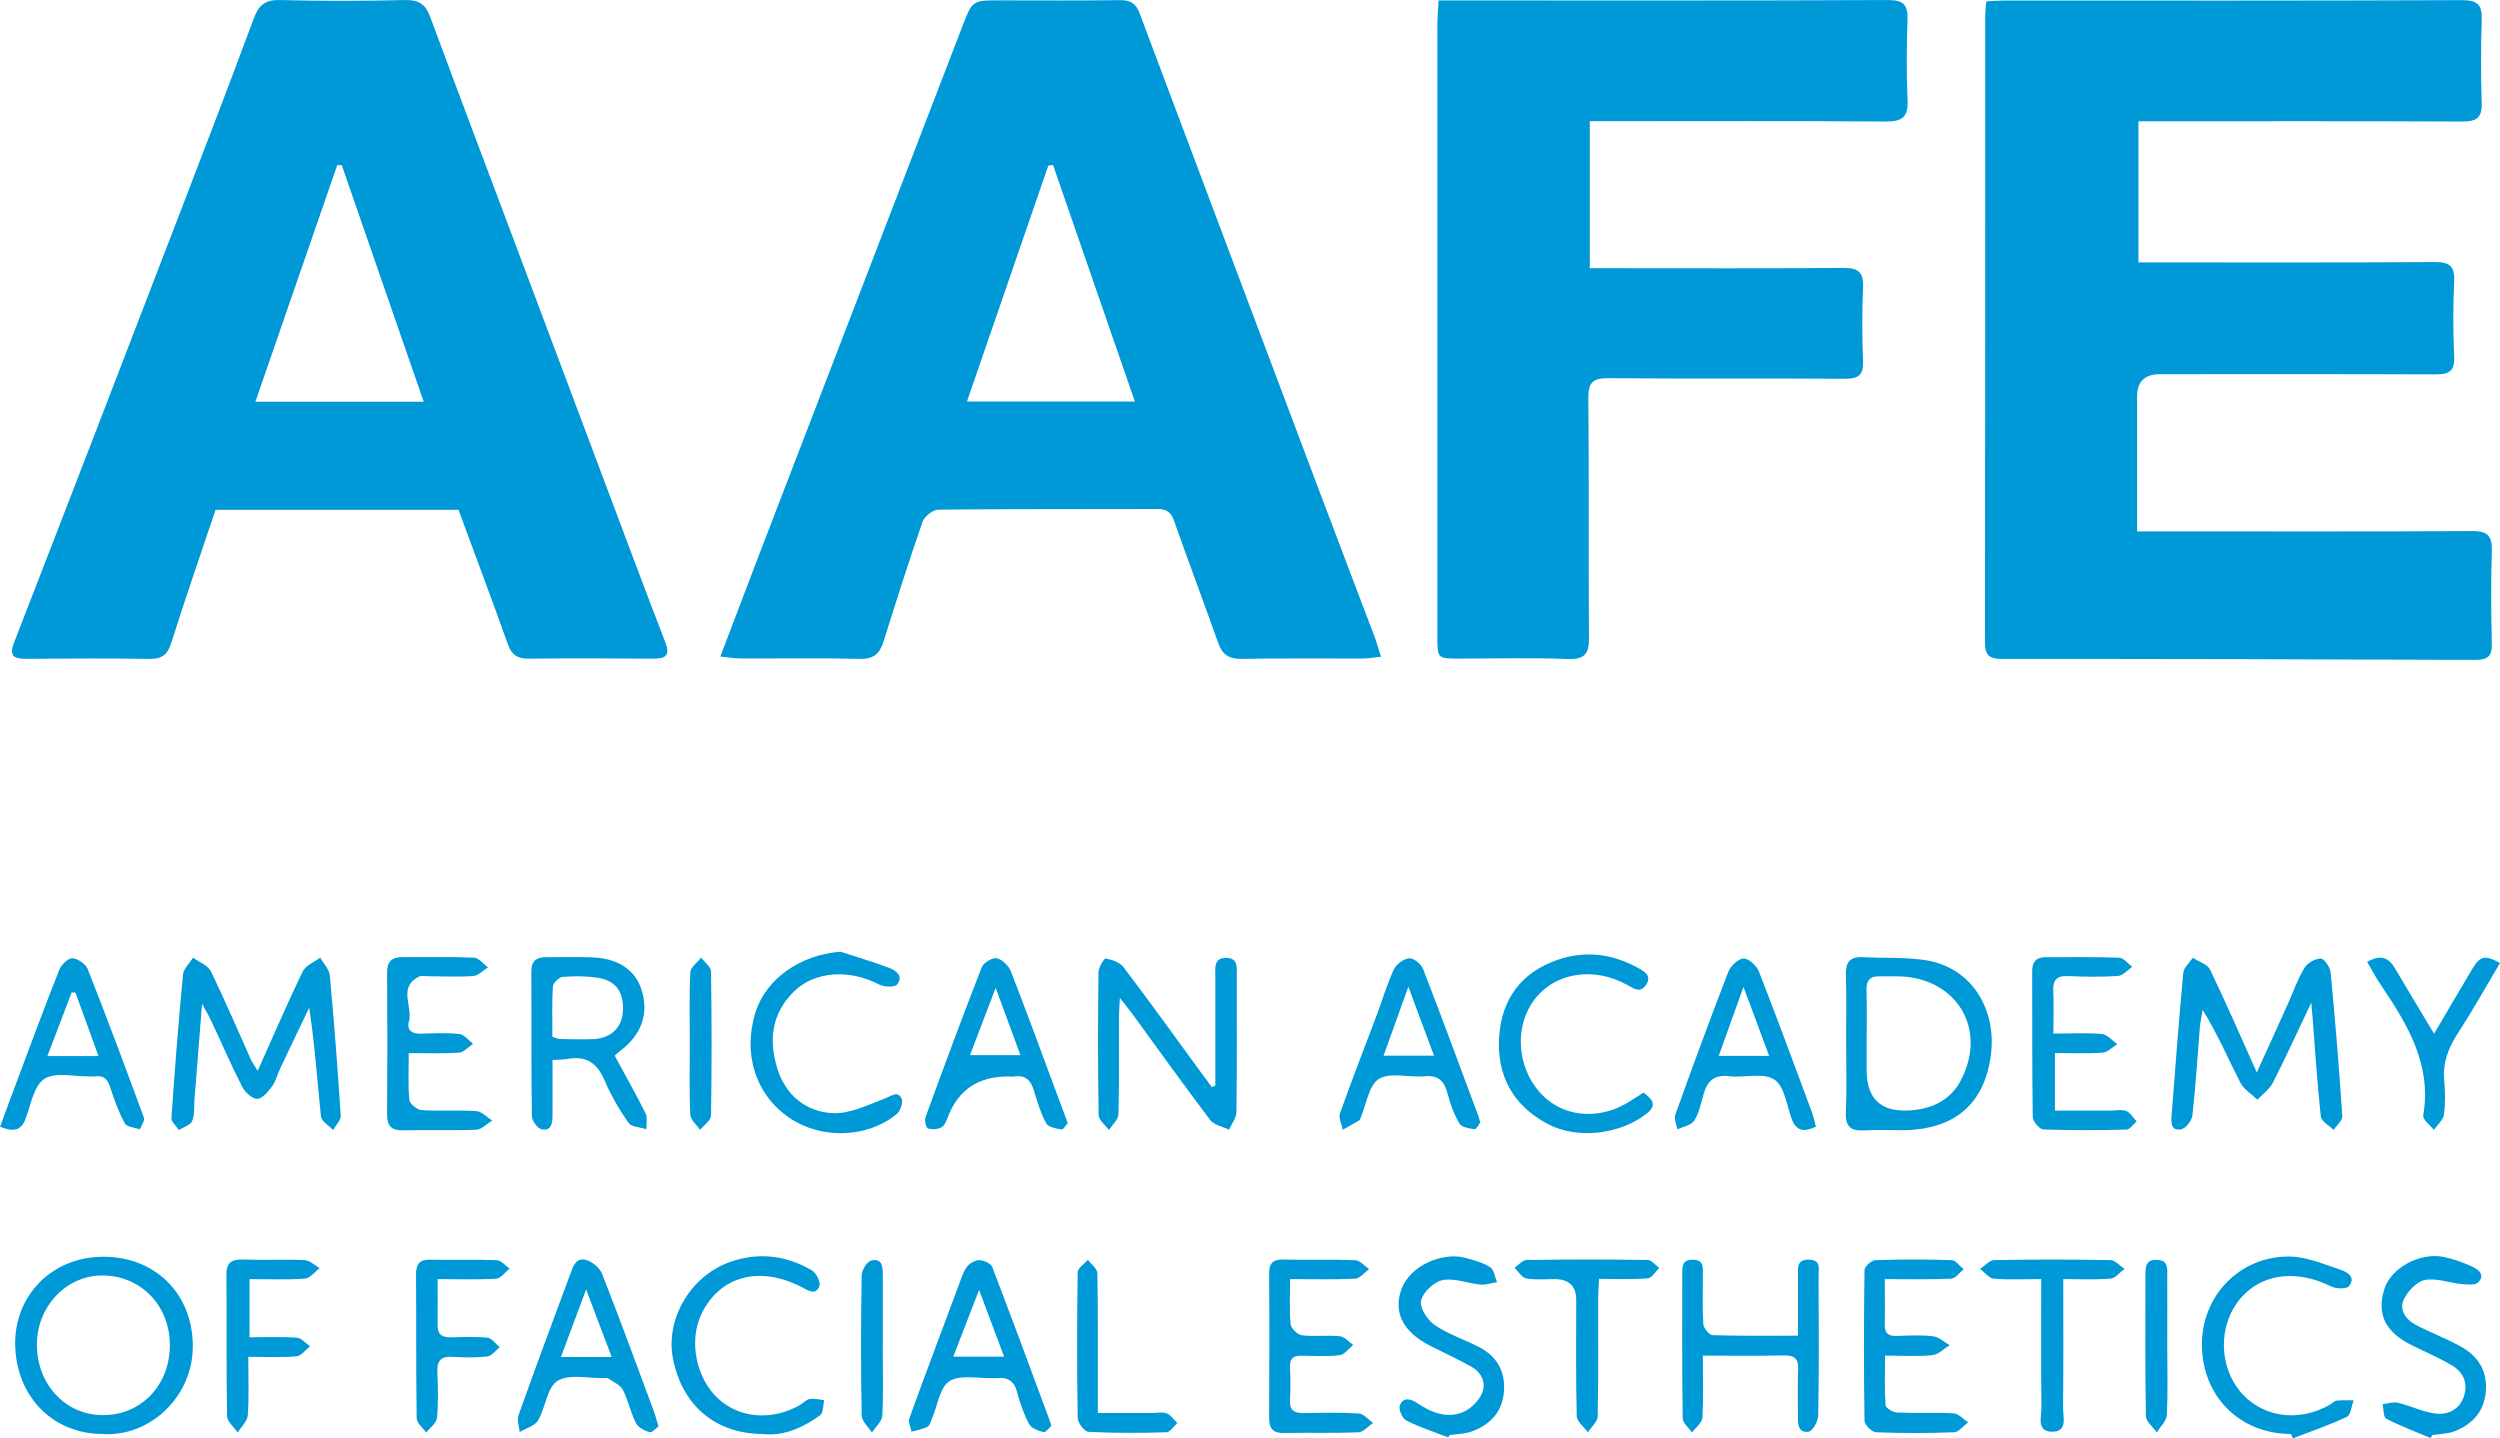 <svg width="73" height="42" viewBox="0 0 73 42" fill="none" xmlns="http://www.w3.org/2000/svg">
<path d="M62.401 15.516C62.653 15.516 62.828 15.516 63.003 15.516C66.061 15.516 69.12 15.526 72.177 15.507C72.625 15.505 72.773 15.633 72.761 16.074C72.734 16.984 72.74 17.894 72.761 18.804C72.769 19.164 72.639 19.269 72.283 19.269C67.671 19.25 63.061 19.239 58.449 19.241C58.056 19.241 57.961 19.105 57.961 18.739C57.971 12.658 57.967 6.575 57.969 0.495C57.969 0.355 57.986 0.215 57.998 0.041C58.177 0.031 58.334 0.018 58.489 0.016C62.956 0.016 67.421 0.022 71.887 0.004C72.344 0.004 72.48 0.139 72.466 0.57C72.441 1.384 72.439 2.198 72.466 3.012C72.481 3.447 72.305 3.55 71.895 3.549C68.951 3.535 66.005 3.541 63.061 3.541C62.869 3.541 62.678 3.541 62.443 3.541V7.662C62.634 7.662 62.806 7.662 62.979 7.662C65.681 7.662 68.384 7.671 71.085 7.652C71.53 7.648 71.681 7.769 71.662 8.215C71.627 8.947 71.629 9.685 71.662 10.417C71.679 10.83 71.518 10.934 71.13 10.932C68.444 10.921 65.758 10.926 63.072 10.926C62.627 10.926 62.404 11.142 62.403 11.574C62.403 12.865 62.403 14.154 62.403 15.518L62.401 15.516Z" fill="#0099D7"/>
<path d="M13.384 14.886H6.294C5.857 16.191 5.41 17.482 4.997 18.783C4.89 19.116 4.729 19.243 4.377 19.239C3.181 19.223 1.983 19.227 0.787 19.237C0.402 19.241 0.252 19.172 0.419 18.741C2.088 14.447 3.742 10.148 5.395 5.848C6.077 4.077 6.754 2.305 7.415 0.527C7.556 0.148 7.745 -0.011 8.18 0.001C9.392 0.033 10.607 0.031 11.819 0.001C12.227 -0.009 12.425 0.123 12.561 0.491C13.375 2.69 14.206 4.882 15.029 7.076C16.01 9.687 16.989 12.298 17.969 14.907C18.451 16.189 18.931 17.472 19.426 18.75C19.573 19.128 19.453 19.237 19.074 19.233C17.861 19.223 16.647 19.221 15.435 19.233C15.111 19.237 14.94 19.124 14.831 18.815C14.365 17.509 13.878 16.212 13.386 14.88L13.384 14.886ZM12.373 11.733C11.559 9.384 10.768 7.102 9.978 4.819C9.933 4.821 9.891 4.824 9.846 4.826C9.056 7.112 8.265 9.399 7.457 11.731H12.371L12.373 11.733Z" fill="#0099D7"/>
<path d="M40.326 19.177C40.095 19.2 39.941 19.229 39.786 19.229C38.605 19.233 37.424 19.218 36.244 19.239C35.871 19.244 35.688 19.105 35.57 18.769C35.15 17.584 34.704 16.405 34.286 15.217C34.197 14.965 34.076 14.861 33.804 14.863C31.67 14.871 29.534 14.859 27.4 14.882C27.241 14.882 26.994 15.08 26.939 15.235C26.536 16.394 26.165 17.562 25.8 18.733C25.689 19.085 25.512 19.248 25.11 19.239C23.947 19.212 22.782 19.231 21.616 19.227C21.448 19.227 21.277 19.195 21.034 19.17C21.418 18.156 21.778 17.208 22.141 16.262C24.125 11.101 26.114 5.941 28.097 0.78C28.392 0.014 28.384 0.01 29.214 0.01C30.379 0.01 31.542 0.02 32.707 0.004C33.014 0.001 33.169 0.104 33.276 0.386C35.04 5.085 36.809 9.783 38.578 14.48C39.094 15.852 39.619 17.22 40.137 18.591C40.2 18.754 40.244 18.921 40.324 19.177H40.326ZM33.138 11.725C32.325 9.371 31.536 7.093 30.748 4.815C30.701 4.823 30.657 4.83 30.61 4.838C29.825 7.114 29.041 9.39 28.235 11.725H33.138Z" fill="#0099D7"/>
<path d="M42.008 0.012C42.217 0.012 42.361 0.012 42.507 0.012C46.713 0.012 50.919 0.02 55.126 0.001C55.59 -0.001 55.712 0.148 55.699 0.573C55.673 1.355 55.666 2.139 55.701 2.918C55.722 3.399 55.569 3.552 55.071 3.549C52.386 3.528 49.7 3.539 47.016 3.539C46.826 3.539 46.635 3.539 46.422 3.539V7.832C46.641 7.832 46.831 7.832 47.02 7.832C49.284 7.832 51.551 7.842 53.815 7.823C54.256 7.819 54.421 7.941 54.401 8.388C54.37 9.104 54.374 9.825 54.401 10.541C54.417 10.941 54.277 11.062 53.875 11.06C51.578 11.045 49.28 11.064 46.983 11.043C46.525 11.039 46.373 11.152 46.379 11.626C46.404 13.955 46.379 16.285 46.398 18.616C46.402 19.08 46.288 19.262 45.777 19.243C44.726 19.202 43.674 19.231 42.623 19.231C41.977 19.231 41.971 19.231 41.971 18.597C41.971 15.309 41.971 12.022 41.971 8.735C41.971 6.07 41.971 3.405 41.971 0.74C41.971 0.52 41.992 0.299 42.006 0.014L42.008 0.012Z" fill="#0099D7"/>
<path d="M67.489 29.277C67.083 30.132 66.741 30.885 66.364 31.622C66.267 31.812 66.067 31.95 65.914 32.111C65.743 31.944 65.514 31.806 65.413 31.605C65.061 30.912 64.754 30.197 64.317 29.486C64.288 29.672 64.247 29.856 64.232 30.044C64.162 30.887 64.113 31.73 64.018 32.571C64.001 32.724 63.822 32.954 63.686 32.977C63.371 33.03 63.397 32.755 63.412 32.55C63.519 31.166 63.624 29.783 63.752 28.402C63.766 28.249 63.935 28.111 64.032 27.967C64.203 28.08 64.457 28.153 64.533 28.312C64.997 29.272 65.42 30.251 65.898 31.316C66.224 30.599 66.518 29.956 66.807 29.31C66.964 28.961 67.091 28.593 67.287 28.266C67.374 28.122 67.603 27.988 67.766 27.99C67.869 27.99 68.04 28.249 68.056 28.402C68.19 29.797 68.302 31.195 68.395 32.594C68.403 32.722 68.228 32.86 68.139 32.994C68.011 32.864 67.784 32.743 67.768 32.601C67.661 31.618 67.599 30.634 67.522 29.647C67.514 29.553 67.506 29.461 67.489 29.276V29.277Z" fill="#0099D7"/>
<path d="M7.523 31.272C7.982 30.249 8.389 29.297 8.84 28.366C8.924 28.191 9.176 28.095 9.349 27.963C9.446 28.136 9.613 28.3 9.63 28.48C9.757 29.844 9.862 31.212 9.949 32.58C9.957 32.714 9.803 32.858 9.726 32.996C9.603 32.864 9.386 32.743 9.372 32.601C9.263 31.557 9.195 30.509 9.028 29.427C8.745 30.017 8.461 30.607 8.182 31.199C8.1 31.371 8.055 31.569 7.945 31.72C7.832 31.873 7.663 32.082 7.514 32.086C7.366 32.09 7.154 31.896 7.075 31.739C6.748 31.101 6.465 30.442 6.16 29.793C6.102 29.666 6.028 29.547 5.9 29.312C5.82 30.329 5.748 31.224 5.678 32.118C5.663 32.325 5.69 32.55 5.612 32.731C5.562 32.852 5.358 32.91 5.224 32.996C5.148 32.879 4.999 32.758 5.006 32.647C5.102 31.249 5.21 29.85 5.344 28.454C5.36 28.283 5.537 28.126 5.638 27.963C5.814 28.093 6.071 28.187 6.156 28.36C6.57 29.205 6.935 30.07 7.321 30.927C7.366 31.026 7.432 31.115 7.525 31.272H7.523Z" fill="#0099D7"/>
<path d="M35.488 31.697C35.488 30.63 35.488 29.565 35.488 28.498C35.488 28.262 35.434 27.969 35.801 27.971C36.164 27.971 36.114 28.264 36.114 28.5C36.114 29.823 36.121 31.149 36.104 32.473C36.102 32.645 35.964 32.816 35.888 32.988C35.7 32.896 35.447 32.85 35.337 32.703C34.564 31.684 33.82 30.641 33.065 29.607C32.973 29.48 32.872 29.362 32.7 29.139C32.686 29.425 32.672 29.593 32.672 29.762C32.67 30.687 32.684 31.613 32.659 32.538C32.655 32.693 32.478 32.844 32.381 32.998C32.276 32.852 32.082 32.707 32.08 32.559C32.057 31.172 32.059 29.783 32.076 28.394C32.076 28.25 32.241 27.979 32.288 27.988C32.472 28.023 32.7 28.101 32.806 28.241C33.562 29.235 34.29 30.249 35.026 31.256C35.145 31.419 35.267 31.582 35.385 31.743C35.42 31.728 35.455 31.712 35.488 31.697Z" fill="#0099D7"/>
<path d="M2.995 41.872C1.53 41.872 0.464 40.762 0.443 39.257C0.423 37.871 1.468 36.707 3.008 36.697C4.507 36.69 5.61 37.747 5.63 39.272C5.649 40.812 4.34 41.969 2.995 41.872ZM4.96 39.278C4.96 38.136 4.135 37.268 3.026 37.243C1.956 37.22 1.076 38.136 1.078 39.27C1.08 40.425 1.913 41.316 2.995 41.322C4.117 41.328 4.96 40.452 4.96 39.278Z" fill="#0099D7"/>
<path d="M53.906 30.48C53.906 29.81 53.922 29.14 53.9 28.471C53.889 28.107 54.007 27.929 54.392 27.95C54.988 27.98 55.592 27.948 56.18 28.03C57.615 28.233 58.291 29.515 58.138 30.772C57.957 32.251 57.062 32.99 55.553 33.002C55.18 33.004 54.807 32.984 54.438 33.007C54.046 33.032 53.883 32.898 53.9 32.49C53.928 31.822 53.908 31.151 53.908 30.48H53.906ZM54.506 30.438V31.251C54.506 32.11 54.949 32.5 55.835 32.419C56.454 32.364 56.957 32.107 57.25 31.557C58.05 30.055 57.136 28.538 55.425 28.509C55.248 28.505 55.069 28.515 54.893 28.509C54.603 28.5 54.493 28.628 54.502 28.913C54.518 29.421 54.506 29.931 54.506 30.44V30.438Z" fill="#0099D7"/>
<path d="M16.134 30.952C16.134 31.528 16.134 32.053 16.134 32.576C16.134 32.802 16.097 33.04 15.808 32.973C15.688 32.944 15.532 32.72 15.53 32.582C15.511 31.178 15.524 29.776 15.515 28.371C15.513 28.051 15.668 27.948 15.957 27.95C16.394 27.954 16.831 27.94 17.266 27.954C18.039 27.977 18.548 28.312 18.735 28.906C18.95 29.595 18.74 30.205 18.123 30.676C18.072 30.714 18.026 30.758 17.948 30.825C18.253 31.387 18.566 31.938 18.849 32.507C18.913 32.636 18.869 32.816 18.874 32.973C18.696 32.913 18.436 32.91 18.352 32.787C18.08 32.396 17.835 31.977 17.649 31.538C17.437 31.036 17.111 30.823 16.571 30.921C16.447 30.944 16.317 30.94 16.132 30.952H16.134ZM16.13 30.276C16.227 30.304 16.288 30.337 16.348 30.339C16.67 30.345 16.991 30.354 17.313 30.343C17.816 30.325 18.148 30.024 18.185 29.57C18.235 28.979 17.997 28.63 17.433 28.547C17.101 28.5 16.758 28.498 16.425 28.526C16.321 28.536 16.15 28.705 16.144 28.808C16.115 29.295 16.13 29.785 16.13 30.276Z" fill="#0099D7"/>
<path d="M49.723 39.586C49.723 40.253 49.745 40.828 49.709 41.398C49.7 41.548 49.513 41.686 49.407 41.828C49.311 41.69 49.137 41.552 49.135 41.412C49.113 40.008 49.123 38.603 49.121 37.199C49.121 36.979 49.121 36.776 49.438 36.783C49.77 36.793 49.721 37.025 49.723 37.226C49.727 37.705 49.706 38.184 49.737 38.661C49.745 38.78 49.908 38.985 50.005 38.986C50.811 39.013 51.617 39.002 52.502 39.002C52.502 38.393 52.5 37.822 52.502 37.253C52.502 37.034 52.452 36.783 52.811 36.781C53.19 36.781 53.1 37.057 53.102 37.258C53.11 38.615 53.116 39.971 53.093 41.328C53.091 41.496 52.931 41.789 52.811 41.806C52.496 41.852 52.5 41.571 52.5 41.341C52.5 40.895 52.487 40.446 52.506 40C52.518 39.697 52.422 39.571 52.096 39.578C51.325 39.596 50.552 39.584 49.723 39.584V39.586Z" fill="#0099D7"/>
<path d="M55.036 37.35C55.036 37.849 55.044 38.262 55.035 38.676C55.029 38.923 55.13 39.019 55.38 39.01C55.736 38.996 56.095 38.979 56.446 39.019C56.617 39.038 56.771 39.19 56.932 39.28C56.763 39.381 56.602 39.554 56.425 39.571C55.996 39.613 55.559 39.584 55.042 39.584C55.042 40.094 55.025 40.565 55.058 41.032C55.064 41.115 55.275 41.241 55.396 41.247C55.945 41.27 56.497 41.237 57.044 41.27C57.192 41.278 57.328 41.441 57.47 41.533C57.334 41.634 57.2 41.816 57.06 41.822C56.301 41.851 55.539 41.852 54.78 41.822C54.66 41.816 54.446 41.605 54.444 41.487C54.421 40.019 54.423 38.552 54.444 37.082C54.444 36.981 54.646 36.801 54.761 36.797C55.505 36.77 56.248 36.772 56.992 36.797C57.111 36.801 57.225 36.971 57.34 37.063C57.217 37.159 57.099 37.331 56.975 37.337C56.349 37.366 55.722 37.35 55.035 37.35H55.036Z" fill="#0099D7"/>
<path d="M19.23 41.649C19.154 41.703 19.038 41.841 18.971 41.822C18.82 41.776 18.634 41.682 18.57 41.554C18.412 41.243 18.346 40.889 18.185 40.58C18.109 40.435 17.903 40.352 17.752 40.245C17.73 40.23 17.688 40.241 17.657 40.241C17.189 40.253 16.628 40.111 16.282 40.32C15.973 40.508 15.934 41.098 15.713 41.473C15.618 41.636 15.359 41.705 15.175 41.816C15.159 41.651 15.089 41.467 15.14 41.326C15.631 39.946 16.142 38.573 16.653 37.201C16.734 36.981 16.82 36.691 17.138 36.799C17.315 36.858 17.515 37.029 17.581 37.195C18.098 38.515 18.587 39.847 19.08 41.174C19.131 41.308 19.166 41.448 19.228 41.649H19.23ZM16.379 39.624H17.861C17.61 38.964 17.385 38.366 17.115 37.653C16.843 38.381 16.628 38.958 16.379 39.624Z" fill="#0099D7"/>
<path d="M30.701 41.63C30.639 41.686 30.536 41.833 30.472 41.818C30.319 41.783 30.117 41.705 30.051 41.584C29.895 41.291 29.783 40.971 29.699 40.649C29.614 40.32 29.419 40.207 29.101 40.241C29.07 40.245 29.037 40.241 29.004 40.241C28.571 40.257 28.047 40.13 27.728 40.328C27.441 40.508 27.38 41.038 27.217 41.414C27.178 41.502 27.153 41.624 27.083 41.661C26.943 41.734 26.776 41.759 26.619 41.805C26.594 41.676 26.514 41.529 26.551 41.422C27.017 40.134 27.501 38.852 27.98 37.569C28.052 37.375 28.11 37.17 28.225 37.004C28.299 36.896 28.466 36.797 28.592 36.797C28.724 36.797 28.934 36.893 28.973 36.996C29.544 38.481 30.093 39.975 30.647 41.467C30.659 41.498 30.666 41.529 30.699 41.626L30.701 41.63ZM27.835 39.615H29.32C29.078 38.965 28.856 38.375 28.59 37.665C28.32 38.364 28.093 38.946 27.835 39.615Z" fill="#0099D7"/>
<path d="M31.179 32.797C31.128 32.85 31.047 32.99 30.992 32.981C30.833 32.954 30.608 32.91 30.548 32.799C30.389 32.507 30.29 32.182 30.196 31.862C30.109 31.563 29.961 31.383 29.619 31.433C29.555 31.442 29.491 31.433 29.425 31.433C28.571 31.433 27.991 31.82 27.687 32.594C27.641 32.709 27.594 32.858 27.499 32.913C27.39 32.977 27.215 32.99 27.097 32.95C27.039 32.931 26.99 32.72 27.023 32.628C27.557 31.163 28.099 29.699 28.666 28.245C28.718 28.113 28.977 27.954 29.103 27.98C29.264 28.015 29.453 28.199 29.517 28.362C29.957 29.488 30.371 30.624 30.792 31.758C30.915 32.086 31.037 32.415 31.179 32.797ZM28.324 30.81H29.796C29.552 30.145 29.328 29.54 29.074 28.844C28.808 29.546 28.573 30.16 28.324 30.81Z" fill="#0099D7"/>
<path d="M43.221 32.778C43.181 32.829 43.111 32.979 43.06 32.973C42.903 32.954 42.679 32.915 42.617 32.81C42.458 32.538 42.345 32.231 42.266 31.925C42.171 31.561 42 31.389 41.592 31.427C41.143 31.469 40.598 31.302 40.267 31.503C39.968 31.686 39.902 32.241 39.733 32.63C39.72 32.659 39.714 32.701 39.691 32.714C39.532 32.81 39.37 32.898 39.209 32.99C39.178 32.829 39.081 32.645 39.127 32.511C39.467 31.553 39.838 30.605 40.196 29.653C40.363 29.205 40.499 28.743 40.699 28.31C40.77 28.157 40.986 27.996 41.149 27.982C41.279 27.971 41.499 28.153 41.555 28.297C42.107 29.72 42.633 31.153 43.167 32.584C43.184 32.628 43.192 32.676 43.223 32.779L43.221 32.778ZM40.4 30.825H41.873C41.621 30.149 41.39 29.528 41.124 28.812C40.864 29.534 40.64 30.155 40.4 30.825Z" fill="#0099D7"/>
<path d="M0 32.906C0.167 32.454 0.328 32.009 0.495 31.569C0.903 30.482 1.305 29.392 1.734 28.312C1.792 28.166 1.994 27.973 2.117 27.98C2.278 27.992 2.505 28.153 2.563 28.302C3.129 29.737 3.668 31.184 4.201 32.632C4.234 32.722 4.127 32.862 4.084 32.979C3.933 32.921 3.7 32.908 3.643 32.8C3.463 32.467 3.332 32.105 3.216 31.743C3.14 31.505 3.02 31.392 2.767 31.431C2.721 31.438 2.67 31.431 2.622 31.431C2.171 31.44 1.618 31.295 1.297 31.502C0.987 31.703 0.901 32.258 0.748 32.668C0.608 33.04 0.369 33.048 0.002 32.902L0 32.906ZM1.385 30.837H2.876C2.639 30.185 2.422 29.586 2.204 28.986C2.167 28.982 2.13 28.98 2.093 28.977C1.866 29.57 1.641 30.164 1.385 30.837Z" fill="#0099D7"/>
<path d="M53.023 32.902C52.671 33.065 52.446 33.029 52.314 32.663C52.17 32.26 52.102 31.707 51.805 31.519C51.481 31.312 50.929 31.479 50.482 31.425C50.036 31.373 49.847 31.586 49.741 31.961C49.667 32.222 49.612 32.502 49.471 32.724C49.385 32.858 49.148 32.896 48.979 32.979C48.956 32.833 48.876 32.666 48.921 32.544C49.422 31.149 49.933 29.756 50.467 28.375C50.533 28.205 50.76 27.99 50.917 27.988C51.067 27.986 51.294 28.205 51.362 28.373C51.896 29.737 52.401 31.115 52.912 32.488C52.96 32.618 52.986 32.758 53.025 32.904L53.023 32.902ZM51.659 30.831C51.407 30.153 51.182 29.547 50.91 28.818C50.64 29.57 50.422 30.174 50.187 30.831H51.661H51.659Z" fill="#0099D7"/>
<path d="M11.936 30.751C11.936 31.258 11.91 31.689 11.953 32.113C11.965 32.23 12.178 32.406 12.308 32.415C12.839 32.45 13.375 32.41 13.907 32.444C14.068 32.456 14.217 32.624 14.373 32.72C14.217 32.814 14.066 32.981 13.909 32.988C13.2 33.017 12.487 32.988 11.776 33.005C11.413 33.015 11.3 32.866 11.303 32.523C11.314 31.153 11.314 29.781 11.303 28.412C11.3 28.082 11.429 27.946 11.755 27.948C12.45 27.954 13.146 27.934 13.839 27.963C13.98 27.969 14.113 28.147 14.251 28.247C14.107 28.335 13.969 28.488 13.821 28.5C13.388 28.532 12.949 28.507 12.514 28.507C12.417 28.507 12.303 28.479 12.227 28.519C11.615 28.837 12.06 29.392 11.941 29.825C11.87 30.09 12.033 30.193 12.299 30.183C12.67 30.172 13.044 30.153 13.412 30.193C13.555 30.208 13.68 30.379 13.813 30.479C13.678 30.569 13.547 30.728 13.406 30.737C12.944 30.77 12.476 30.751 11.936 30.751Z" fill="#0099D7"/>
<path d="M37.671 37.35C37.671 37.847 37.646 38.262 37.687 38.67C37.698 38.791 37.891 38.975 38.017 38.99C38.384 39.034 38.761 38.983 39.13 39.019C39.265 39.032 39.386 39.184 39.514 39.272C39.384 39.377 39.261 39.554 39.12 39.571C38.753 39.615 38.378 39.594 38.005 39.586C37.76 39.582 37.654 39.676 37.667 39.927C37.683 40.245 37.685 40.567 37.667 40.885C37.652 41.192 37.803 41.268 38.079 41.262C38.613 41.253 39.149 41.239 39.679 41.274C39.823 41.283 39.955 41.454 40.093 41.55C39.951 41.646 39.813 41.818 39.667 41.824C38.941 41.852 38.211 41.83 37.485 41.843C37.164 41.849 37.059 41.703 37.059 41.406C37.065 40.002 37.069 38.598 37.059 37.191C37.057 36.879 37.174 36.772 37.489 36.779C38.184 36.795 38.881 36.77 39.574 36.797C39.712 36.803 39.844 36.967 39.978 37.057C39.844 37.155 39.712 37.331 39.572 37.337C38.962 37.368 38.351 37.35 37.671 37.35Z" fill="#0099D7"/>
<path d="M22.29 41.872C20.898 41.872 19.929 41.052 19.653 39.686C19.422 38.544 20.139 37.276 21.298 36.856C22.127 36.557 22.953 36.649 23.71 37.098C23.836 37.172 23.968 37.435 23.927 37.55C23.826 37.831 23.617 37.693 23.419 37.59C22.18 36.939 21.003 37.262 20.475 38.385C20.108 39.165 20.329 40.253 20.976 40.845C21.601 41.418 22.545 41.49 23.36 41.027C23.457 40.971 23.541 40.866 23.644 40.851C23.78 40.83 23.927 40.87 24.069 40.885C24.03 41.036 24.044 41.257 23.945 41.328C23.442 41.688 22.887 41.939 22.292 41.874L22.29 41.872Z" fill="#0099D7"/>
<path d="M66.898 41.872C65.415 41.872 64.321 40.793 64.296 39.304C64.271 37.858 65.391 36.672 66.857 36.691C67.353 36.697 67.85 36.914 68.333 37.073C68.533 37.138 68.805 37.291 68.59 37.555C68.518 37.644 68.213 37.636 68.069 37.565C67.141 37.099 66.187 37.166 65.554 37.774C64.809 38.49 64.727 39.739 65.37 40.577C65.982 41.373 67.087 41.559 68.025 41.021C68.094 40.981 68.157 40.908 68.228 40.898C68.392 40.879 68.559 40.891 68.726 40.889C68.662 41.056 68.644 41.316 68.528 41.372C68.017 41.613 67.479 41.795 66.949 42C66.931 41.958 66.914 41.914 66.898 41.872Z" fill="#0099D7"/>
<path d="M59.961 30.18C60.478 30.18 60.93 30.153 61.375 30.193C61.532 30.206 61.674 30.385 61.824 30.488C61.682 30.576 61.546 30.728 61.4 30.737C60.952 30.77 60.497 30.749 60.004 30.749V32.429C60.567 32.429 61.113 32.429 61.659 32.429C61.804 32.429 61.968 32.391 62.09 32.444C62.212 32.496 62.292 32.642 62.391 32.745C62.29 32.829 62.191 32.983 62.088 32.984C61.28 33.004 60.47 33.009 59.662 32.979C59.552 32.975 59.359 32.743 59.357 32.615C59.334 31.195 59.346 29.776 59.34 28.356C59.34 28.072 59.466 27.948 59.748 27.95C60.459 27.954 61.171 27.938 61.882 27.965C62.012 27.971 62.135 28.139 62.261 28.231C62.125 28.325 61.993 28.488 61.849 28.498C61.365 28.53 60.878 28.524 60.395 28.502C60.045 28.484 59.94 28.628 59.956 28.95C59.975 29.343 59.959 29.737 59.959 30.18H59.961Z" fill="#0099D7"/>
<path d="M47.993 31.904C48.245 32.101 48.404 32.262 48.082 32.517C47.311 33.126 46.06 33.278 45.2 32.824C44.165 32.276 43.697 31.389 43.777 30.258C43.852 29.18 44.412 28.4 45.472 28.03C46.28 27.749 47.066 27.846 47.81 28.253C48.001 28.356 48.253 28.479 48.061 28.764C47.898 29.007 47.711 28.869 47.523 28.764C46.525 28.206 45.373 28.402 44.781 29.222C44.161 30.082 44.332 31.381 45.156 32.086C45.808 32.645 46.777 32.676 47.585 32.163C47.719 32.078 47.853 31.992 47.991 31.904H47.993Z" fill="#0099D7"/>
<path d="M24.547 27.791C25.015 27.944 25.489 28.084 25.949 28.256C26.165 28.337 26.396 28.503 26.192 28.75C26.12 28.837 25.811 28.821 25.668 28.747C24.809 28.295 23.794 28.356 23.189 28.946C22.533 29.588 22.44 30.366 22.698 31.201C22.941 31.984 23.535 32.465 24.318 32.504C24.823 32.528 25.355 32.258 25.856 32.067C26.046 31.994 26.223 31.845 26.328 32.084C26.376 32.197 26.289 32.448 26.178 32.536C25.32 33.235 23.984 33.272 23.059 32.647C22.067 31.977 21.679 30.774 22.061 29.557C22.374 28.567 23.384 27.877 24.547 27.789V27.791Z" fill="#0099D7"/>
<path d="M42.287 41.971C41.877 41.812 41.454 41.676 41.064 41.479C40.947 41.42 40.831 41.148 40.875 41.036C40.971 40.797 41.172 40.83 41.388 40.973C41.8 41.251 42.264 41.439 42.749 41.22C42.969 41.121 43.188 40.893 43.279 40.672C43.406 40.368 43.254 40.069 42.955 39.902C42.563 39.684 42.155 39.496 41.755 39.293C40.971 38.895 40.695 38.333 40.906 37.69C41.159 36.919 42.159 36.569 42.747 36.72C43.01 36.787 43.283 36.86 43.509 36.998C43.625 37.069 43.648 37.287 43.715 37.439C43.555 37.464 43.39 37.523 43.235 37.51C42.86 37.475 42.472 37.312 42.124 37.379C41.872 37.427 41.551 37.734 41.495 37.979C41.448 38.184 41.681 38.546 41.893 38.691C42.285 38.962 42.759 39.111 43.186 39.333C43.707 39.603 43.959 40.04 43.916 40.626C43.874 41.218 43.526 41.592 42.988 41.795C42.784 41.872 42.549 41.87 42.33 41.904C42.314 41.927 42.301 41.95 42.285 41.973L42.287 41.971Z" fill="#0099D7"/>
<path d="M70.971 41.99C70.537 41.806 70.095 41.642 69.679 41.427C69.592 41.381 69.605 41.149 69.572 41.004C69.722 40.987 69.883 40.925 70.021 40.96C70.403 41.052 70.772 41.245 71.157 41.28C71.522 41.314 71.854 41.121 71.961 40.724C72.068 40.329 71.891 40.031 71.551 39.841C71.188 39.638 70.804 39.467 70.429 39.283C69.646 38.898 69.388 38.366 69.627 37.628C69.823 37.021 70.666 36.559 71.359 36.703C71.639 36.76 71.914 36.862 72.175 36.979C72.365 37.065 72.582 37.224 72.363 37.446C72.276 37.534 72.043 37.509 71.879 37.494C71.52 37.46 71.147 37.314 70.813 37.375C70.574 37.419 70.31 37.695 70.196 37.933C70.048 38.237 70.239 38.529 70.537 38.684C70.965 38.908 71.419 39.08 71.843 39.312C72.363 39.598 72.643 40.032 72.584 40.649C72.53 41.226 72.196 41.582 71.685 41.789C71.483 41.87 71.248 41.868 71.027 41.904L70.971 41.992V41.99Z" fill="#0099D7"/>
<path d="M12.778 37.35C12.778 37.845 12.784 38.272 12.777 38.699C12.773 38.977 12.922 39.054 13.173 39.05C13.528 39.042 13.885 39.023 14.237 39.063C14.365 39.077 14.474 39.243 14.592 39.341C14.47 39.435 14.357 39.594 14.225 39.609C13.891 39.648 13.547 39.638 13.21 39.619C12.864 39.598 12.757 39.745 12.771 40.069C12.79 40.515 12.802 40.964 12.759 41.406C12.745 41.556 12.555 41.69 12.446 41.831C12.349 41.694 12.169 41.556 12.167 41.416C12.145 40.013 12.159 38.611 12.149 37.209C12.149 36.908 12.25 36.774 12.571 36.782C13.217 36.797 13.864 36.772 14.509 36.797C14.635 36.803 14.757 36.956 14.88 37.042C14.752 37.145 14.627 37.329 14.493 37.337C13.947 37.371 13.398 37.35 12.777 37.35H12.778Z" fill="#0099D7"/>
<path d="M7.286 37.35V39.048C7.77 39.048 8.221 39.029 8.667 39.059C8.801 39.069 8.924 39.222 9.052 39.31C8.922 39.414 8.799 39.594 8.661 39.605C8.217 39.644 7.764 39.619 7.25 39.619C7.25 40.22 7.273 40.776 7.236 41.326C7.224 41.5 7.044 41.661 6.941 41.83C6.832 41.669 6.632 41.51 6.63 41.349C6.605 39.979 6.624 38.609 6.611 37.237C6.607 36.881 6.745 36.764 7.1 36.778C7.696 36.801 8.296 36.768 8.892 36.795C9.044 36.803 9.19 36.948 9.337 37.029C9.192 37.136 9.054 37.326 8.902 37.335C8.376 37.373 7.846 37.35 7.286 37.35Z" fill="#0099D7"/>
<path d="M46.692 37.347C46.682 37.577 46.666 37.747 46.666 37.917C46.664 39.065 46.676 40.213 46.653 41.358C46.649 41.515 46.466 41.669 46.367 41.822C46.253 41.665 46.045 41.511 46.041 41.351C46.012 40.22 46.026 39.088 46.026 37.958C46.026 37.552 45.812 37.349 45.385 37.349C45.111 37.349 44.829 37.379 44.563 37.329C44.435 37.306 44.338 37.128 44.225 37.019C44.342 36.939 44.456 36.793 44.575 36.791C45.754 36.774 46.932 36.774 48.111 36.791C48.226 36.791 48.339 36.944 48.451 37.025C48.339 37.13 48.234 37.318 48.115 37.328C47.655 37.364 47.189 37.343 46.688 37.343L46.692 37.347Z" fill="#0099D7"/>
<path d="M69.118 28.088C69.528 27.854 69.757 27.973 69.938 28.283C70.293 28.889 70.656 29.488 71.076 30.186C71.472 29.513 71.825 28.902 72.188 28.297C72.421 27.908 72.559 27.877 73 28.12C72.594 28.802 72.21 29.496 71.776 30.159C71.493 30.592 71.326 31.025 71.371 31.544C71.4 31.877 71.408 32.218 71.363 32.548C71.34 32.707 71.171 32.846 71.068 32.994C70.959 32.852 70.738 32.689 70.759 32.569C71.015 31.067 70.285 29.894 69.502 28.731C69.37 28.536 69.262 28.325 69.12 28.086L69.118 28.088Z" fill="#0099D7"/>
<path d="M60.247 37.35C60.247 38.651 60.255 39.875 60.241 41.1C60.237 41.37 60.389 41.81 59.921 41.806C59.453 41.803 59.614 41.36 59.61 41.092C59.594 39.87 59.604 38.645 59.604 37.35C59.109 37.35 58.66 37.373 58.219 37.337C58.078 37.325 57.951 37.151 57.817 37.052C57.955 36.962 58.091 36.799 58.231 36.795C59.361 36.774 60.492 36.774 61.622 36.795C61.762 36.797 61.9 36.962 62.037 37.052C61.9 37.151 61.769 37.324 61.626 37.335C61.195 37.373 60.758 37.349 60.247 37.349V37.35Z" fill="#0099D7"/>
<path d="M32.057 41.259C32.612 41.259 33.125 41.259 33.636 41.259C33.781 41.259 33.94 41.222 34.067 41.27C34.189 41.318 34.276 41.452 34.379 41.55C34.273 41.646 34.17 41.82 34.061 41.822C33.303 41.845 32.542 41.849 31.785 41.81C31.668 41.805 31.472 41.548 31.468 41.404C31.445 39.986 31.447 38.569 31.468 37.151C31.468 37.029 31.663 36.908 31.767 36.785C31.863 36.916 32.039 37.044 32.043 37.174C32.065 38.352 32.057 39.531 32.057 40.711C32.057 40.866 32.057 41.023 32.057 41.257V41.259Z" fill="#0099D7"/>
<path d="M63.284 39.318C63.284 39.986 63.306 40.655 63.271 41.322C63.261 41.494 63.08 41.659 62.979 41.828C62.869 41.669 62.663 41.513 62.661 41.352C62.636 39.985 62.645 38.617 62.647 37.249C62.647 37.023 62.634 36.779 62.977 36.787C63.327 36.795 63.284 37.048 63.284 37.266C63.288 37.95 63.284 38.634 63.284 39.318Z" fill="#0099D7"/>
<path d="M20.142 30.442C20.142 29.756 20.123 29.07 20.158 28.387C20.166 28.241 20.364 28.105 20.473 27.963C20.574 28.097 20.76 28.231 20.762 28.367C20.783 29.77 20.785 31.172 20.762 32.574C20.76 32.716 20.554 32.852 20.442 32.992C20.343 32.843 20.162 32.697 20.156 32.544C20.125 31.845 20.142 31.141 20.142 30.44V30.442Z" fill="#0099D7"/>
<path d="M25.776 39.337C25.776 40.006 25.798 40.674 25.763 41.339C25.753 41.508 25.565 41.669 25.46 41.831C25.355 41.667 25.165 41.502 25.161 41.335C25.135 39.969 25.137 38.602 25.161 37.234C25.163 37.082 25.318 36.835 25.444 36.806C25.77 36.732 25.778 37.006 25.778 37.237C25.778 37.937 25.778 38.636 25.778 39.335L25.776 39.337Z" fill="#0099D7"/>
</svg>
